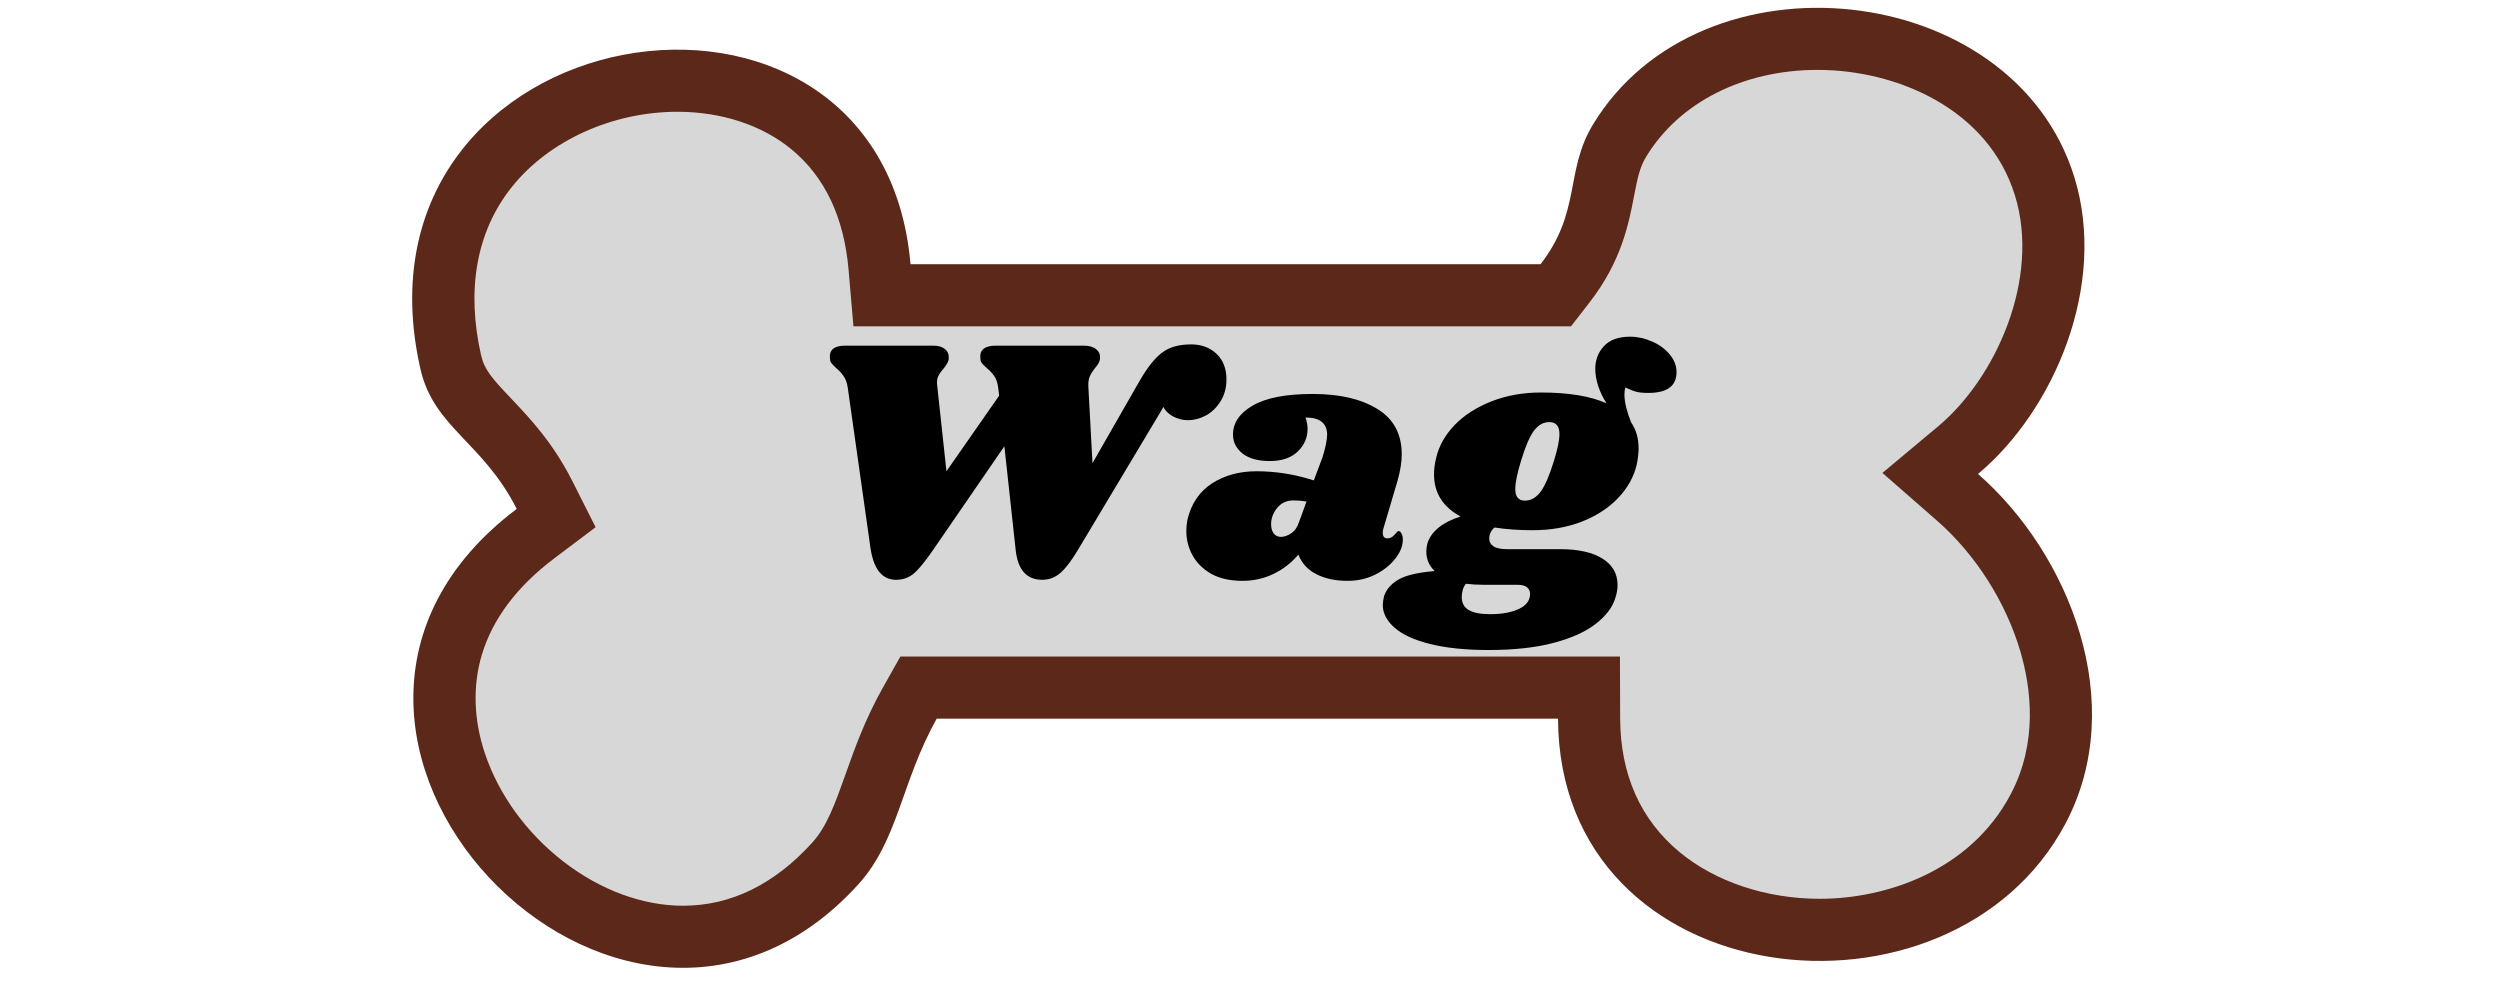 <?xml version="1.0" encoding="UTF-8"?>
<svg xmlns="http://www.w3.org/2000/svg" xmlns:xlink="http://www.w3.org/1999/xlink" width="187.5pt" height="75pt" viewBox="0 0 187.5 75" version="1.2">
<defs>
<g>
<symbol overflow="visible" id="glyph0-0">
<path style="stroke:none;" d="M 16.469 -18.484 L 11.891 0 L 1 0 L 5.594 -18.484 Z M 10.516 -1.578 L 14.344 -16.891 L 6.906 -16.891 L 3.109 -1.578 Z M 10.516 -1.578 "/>
</symbol>
<symbol overflow="visible" id="glyph0-1">
<path style="stroke:none;" d="M 33.078 -15.031 C 33.078 -14.395 32.926 -13.844 32.625 -13.375 C 32.332 -12.906 31.961 -12.551 31.516 -12.312 C 31.066 -12.082 30.629 -11.969 30.203 -11.969 C 29.797 -11.969 29.41 -12.066 29.047 -12.266 C 28.691 -12.473 28.461 -12.707 28.359 -12.969 L 21.953 -2.266 C 21.461 -1.441 21.02 -0.859 20.625 -0.516 C 20.227 -0.172 19.773 0 19.266 0 C 18.086 0 17.422 -0.754 17.266 -2.266 L 16.422 -10.016 L 11.094 -2.266 C 10.477 -1.367 9.984 -0.766 9.609 -0.453 C 9.234 -0.148 8.797 0 8.297 0 C 7.223 0 6.578 -0.844 6.359 -2.531 L 4.672 -14.438 C 4.617 -14.789 4.516 -15.07 4.359 -15.281 C 4.211 -15.5 4.023 -15.703 3.797 -15.891 C 3.641 -16.035 3.523 -16.156 3.453 -16.25 C 3.379 -16.344 3.344 -16.453 3.344 -16.578 C 3.258 -17.234 3.645 -17.562 4.5 -17.562 L 11.078 -17.562 C 11.473 -17.562 11.77 -17.473 11.969 -17.297 C 12.176 -17.129 12.27 -16.906 12.25 -16.625 C 12.25 -16.488 12.207 -16.352 12.125 -16.219 C 12.051 -16.094 11.973 -15.977 11.891 -15.875 C 11.691 -15.656 11.547 -15.445 11.453 -15.25 C 11.367 -15.062 11.348 -14.812 11.391 -14.5 L 12.078 -8.141 L 16.031 -13.812 L 15.953 -14.438 C 15.91 -14.781 15.816 -15.055 15.672 -15.266 C 15.535 -15.473 15.348 -15.676 15.109 -15.875 C 14.93 -16.031 14.805 -16.156 14.734 -16.25 C 14.66 -16.344 14.625 -16.453 14.625 -16.578 C 14.539 -17.234 14.93 -17.562 15.797 -17.562 L 22.375 -17.562 C 22.781 -17.562 23.086 -17.473 23.297 -17.297 C 23.516 -17.129 23.613 -16.906 23.594 -16.625 C 23.594 -16.406 23.469 -16.156 23.219 -15.875 C 23.039 -15.656 22.91 -15.445 22.828 -15.25 C 22.742 -15.062 22.707 -14.812 22.719 -14.5 L 23.031 -8.75 L 26.594 -14.969 C 27.176 -15.969 27.738 -16.664 28.281 -17.062 C 28.82 -17.457 29.535 -17.656 30.422 -17.656 C 31.211 -17.656 31.852 -17.414 32.344 -16.938 C 32.832 -16.469 33.078 -15.832 33.078 -15.031 Z M 33.078 -15.031 "/>
</symbol>
<symbol overflow="visible" id="glyph0-2">
<path style="stroke:none;" d="M 9.406 -13.938 C 11.426 -13.938 13.039 -13.562 14.25 -12.812 C 15.469 -12.07 16.078 -10.938 16.078 -9.406 C 16.078 -8.832 15.973 -8.176 15.766 -7.438 L 14.688 -3.797 C 14.664 -3.723 14.656 -3.633 14.656 -3.531 C 14.656 -3.25 14.77 -3.109 15 -3.109 C 15.207 -3.109 15.383 -3.195 15.531 -3.375 C 15.688 -3.562 15.789 -3.656 15.844 -3.656 C 15.926 -3.656 16 -3.594 16.062 -3.469 C 16.125 -3.352 16.156 -3.219 16.156 -3.062 C 16.176 -2.582 15.992 -2.098 15.609 -1.609 C 15.234 -1.117 14.727 -0.711 14.094 -0.391 C 13.469 -0.078 12.773 0.078 12.016 0.078 C 11.109 0.078 10.328 -0.086 9.672 -0.422 C 9.023 -0.754 8.578 -1.242 8.328 -1.891 C 7.797 -1.266 7.172 -0.781 6.453 -0.438 C 5.734 -0.094 4.961 0.078 4.141 0.078 C 3.203 0.078 2.414 -0.098 1.781 -0.453 C 1.156 -0.816 0.688 -1.285 0.375 -1.859 C 0.07 -2.43 -0.078 -3.031 -0.078 -3.656 C -0.078 -3.938 -0.051 -4.211 0 -4.484 C 0.281 -5.691 0.891 -6.602 1.828 -7.219 C 2.773 -7.832 3.895 -8.141 5.188 -8.141 C 6.645 -8.141 8.078 -7.91 9.484 -7.453 L 10.141 -9.203 C 10.367 -9.941 10.484 -10.508 10.484 -10.906 C 10.473 -11.332 10.332 -11.648 10.062 -11.859 C 9.801 -12.066 9.398 -12.172 8.859 -12.172 C 8.961 -11.891 9.016 -11.602 9.016 -11.312 C 9.016 -10.656 8.766 -10.086 8.266 -9.609 C 7.773 -9.141 7.078 -8.906 6.172 -8.906 C 5.305 -8.906 4.629 -9.094 4.141 -9.469 C 3.66 -9.852 3.422 -10.328 3.422 -10.891 C 3.422 -11.766 3.91 -12.488 4.891 -13.062 C 5.879 -13.645 7.383 -13.938 9.406 -13.938 Z M 7.938 -5.953 C 7.445 -5.953 7.047 -5.766 6.734 -5.391 C 6.43 -5.016 6.281 -4.609 6.281 -4.172 C 6.281 -3.891 6.344 -3.66 6.469 -3.484 C 6.602 -3.305 6.789 -3.219 7.031 -3.219 C 7.258 -3.219 7.508 -3.305 7.781 -3.484 C 8.062 -3.672 8.258 -3.953 8.375 -4.328 L 8.938 -5.875 C 8.633 -5.926 8.301 -5.953 7.938 -5.953 Z M 7.938 -5.953 "/>
</symbol>
<symbol overflow="visible" id="glyph0-3">
<path style="stroke:none;" d="M 15.969 -18.234 C 16.531 -18.234 17.078 -18.113 17.609 -17.875 C 18.148 -17.645 18.594 -17.32 18.938 -16.906 C 19.281 -16.5 19.453 -16.055 19.453 -15.578 C 19.453 -14.535 18.75 -14.016 17.344 -14.016 C 16.938 -14.016 16.625 -14.047 16.406 -14.109 C 16.188 -14.172 15.926 -14.273 15.625 -14.422 C 15.57 -14.297 15.547 -14.117 15.547 -13.891 C 15.547 -13.609 15.594 -13.273 15.688 -12.891 C 15.789 -12.504 15.91 -12.145 16.047 -11.812 C 16.422 -11.258 16.609 -10.609 16.609 -9.859 C 16.609 -9.523 16.562 -9.117 16.469 -8.641 C 16.258 -7.734 15.797 -6.898 15.078 -6.141 C 14.367 -5.391 13.457 -4.797 12.344 -4.359 C 11.227 -3.93 10.004 -3.719 8.672 -3.719 C 7.648 -3.719 6.691 -3.785 5.797 -3.922 C 5.535 -3.691 5.406 -3.41 5.406 -3.078 C 5.406 -2.848 5.508 -2.66 5.719 -2.516 C 5.926 -2.367 6.281 -2.297 6.781 -2.297 L 10.734 -2.297 C 12.086 -2.297 13.141 -2.062 13.891 -1.594 C 14.648 -1.125 15.031 -0.461 15.031 0.391 C 15.031 0.711 14.973 1.039 14.859 1.375 C 14.648 2.062 14.172 2.695 13.422 3.281 C 12.68 3.875 11.633 4.352 10.281 4.719 C 8.926 5.082 7.281 5.266 5.344 5.266 C 3.625 5.266 2.164 5.113 0.969 4.812 C -0.219 4.52 -1.102 4.113 -1.688 3.594 C -2.281 3.082 -2.578 2.508 -2.578 1.875 C -2.578 1.727 -2.547 1.516 -2.484 1.234 C -2.316 0.723 -1.957 0.305 -1.406 -0.016 C -0.852 -0.336 0.051 -0.551 1.312 -0.656 C 0.895 -1.062 0.688 -1.547 0.688 -2.109 C 0.688 -2.305 0.711 -2.508 0.766 -2.719 C 1.047 -3.625 1.875 -4.301 3.25 -4.75 C 1.926 -5.469 1.266 -6.52 1.266 -7.906 C 1.266 -8.289 1.316 -8.695 1.422 -9.125 C 1.629 -10.031 2.094 -10.859 2.812 -11.609 C 3.539 -12.359 4.469 -12.953 5.594 -13.391 C 6.719 -13.828 7.945 -14.047 9.281 -14.047 C 11.375 -14.047 13.016 -13.773 14.203 -13.234 C 13.941 -13.641 13.734 -14.07 13.578 -14.531 C 13.43 -15 13.359 -15.426 13.359 -15.812 C 13.359 -16.477 13.57 -17.047 14 -17.516 C 14.438 -17.992 15.094 -18.234 15.969 -18.234 Z M 10.25 -8.891 C 10.531 -9.785 10.672 -10.469 10.672 -10.938 C 10.672 -11.531 10.414 -11.828 9.906 -11.828 C 9.469 -11.828 9.086 -11.613 8.766 -11.188 C 8.441 -10.758 8.113 -9.992 7.781 -8.891 C 7.5 -7.973 7.359 -7.273 7.359 -6.797 C 7.359 -6.223 7.602 -5.938 8.094 -5.938 C 8.531 -5.938 8.914 -6.156 9.25 -6.594 C 9.582 -7.031 9.914 -7.797 10.25 -8.891 Z M 5.016 0.375 C 4.516 0.375 4.062 0.348 3.656 0.297 C 3.445 0.555 3.344 0.906 3.344 1.344 C 3.363 1.781 3.547 2.094 3.891 2.281 C 4.234 2.477 4.766 2.578 5.484 2.578 C 6.359 2.578 7.07 2.445 7.625 2.188 C 8.188 1.926 8.469 1.547 8.469 1.047 C 8.469 0.836 8.383 0.672 8.219 0.547 C 8.062 0.43 7.832 0.375 7.531 0.375 Z M 5.016 0.375 "/>
</symbol>
</g>
<clipPath id="clip1">
  <path d="M 30.906 0.586 L 156.906 0.586 L 156.906 72.586 L 30.906 72.586 Z M 30.906 0.586 "/>
</clipPath>
</defs>
<g id="surface1">
<g clip-path="url(#clip1)" clip-rule="nonzero">
<path style=" stroke:none;fill-rule:evenodd;fill:rgb(35.689%,15.689%,10.199%);fill-opacity:1;" d="M 148.352 35.547 C 155.215 41.551 159.684 52.754 154.914 61.762 C 146.312 78 116.941 74.816 116.852 53.898 L 70.254 53.898 C 67.582 58.668 67.383 63.023 64.352 66.352 C 46.539 85.91 16.836 54.688 38.754 38.168 C 36.219 33.156 32.535 32.07 31.535 27.684 C 25.445 0.93 66.07 -5.824 68.289 19.816 L 115.539 19.816 C 118.598 15.883 117.359 12.82 119.477 9.332 C 127.586 -4.031 150.969 -1.578 155.57 13.266 C 158.09 21.379 154.043 30.793 148.352 35.547 "/>
</g>
<path style=" stroke:none;fill-rule:evenodd;fill:rgb(84.709%,84.309%,84.309%);fill-opacity:1;" d="M 51.223 67.93 C 48.203 67.93 45.02 66.754 42.262 64.621 C 39.5 62.488 37.41 59.609 36.371 56.516 C 35.523 53.992 35.441 51.434 36.137 49.113 C 36.941 46.426 38.766 43.992 41.562 41.883 L 44.672 39.539 L 42.918 36.066 C 41.453 33.172 39.715 31.344 38.32 29.871 C 36.949 28.43 36.332 27.746 36.082 26.648 C 34.953 21.688 35.75 17.32 38.391 14.02 C 41.168 10.543 45.93 8.383 50.809 8.383 C 54.121 8.383 57.164 9.387 59.375 11.211 C 61.867 13.27 63.301 16.301 63.641 20.219 L 64.008 24.477 L 117.824 24.477 L 119.223 22.672 C 121.613 19.598 122.156 16.766 122.555 14.703 C 122.824 13.305 122.984 12.539 123.465 11.75 C 125.938 7.676 130.742 5.242 136.324 5.242 C 142.234 5.242 149.105 8.148 151.117 14.645 C 153.047 20.867 149.707 28.344 145.359 31.977 L 141.18 35.469 L 145.281 39.055 C 148.152 41.566 150.43 45.133 151.523 48.844 C 152.332 51.59 152.863 55.68 150.793 59.586 C 147.734 65.355 141.398 67.41 136.488 67.41 C 132.484 67.41 128.652 66.133 125.965 63.906 C 123.031 61.469 121.531 58.098 121.512 53.879 L 121.496 49.242 L 67.527 49.242 L 66.188 51.621 C 64.867 53.977 64.09 56.168 63.402 58.105 C 62.629 60.273 62.023 61.984 60.902 63.215 C 58.055 66.344 54.797 67.93 51.227 67.93 L 51.223 67.93 "/>
<g style="fill:rgb(0%,0%,0%);fill-opacity:1;">
  <use xlink:href="#glyph0-1" x="58.906" y="43.485"/>
</g>
<g style="fill:rgb(0%,0%,0%);fill-opacity:1;">
  <use xlink:href="#glyph0-2" x="89.052" y="43.485"/>
</g>
<g style="fill:rgb(0%,0%,0%);fill-opacity:1;">
  <use xlink:href="#glyph0-3" x="106.286" y="43.485"/>
</g>
</g>
</svg>
